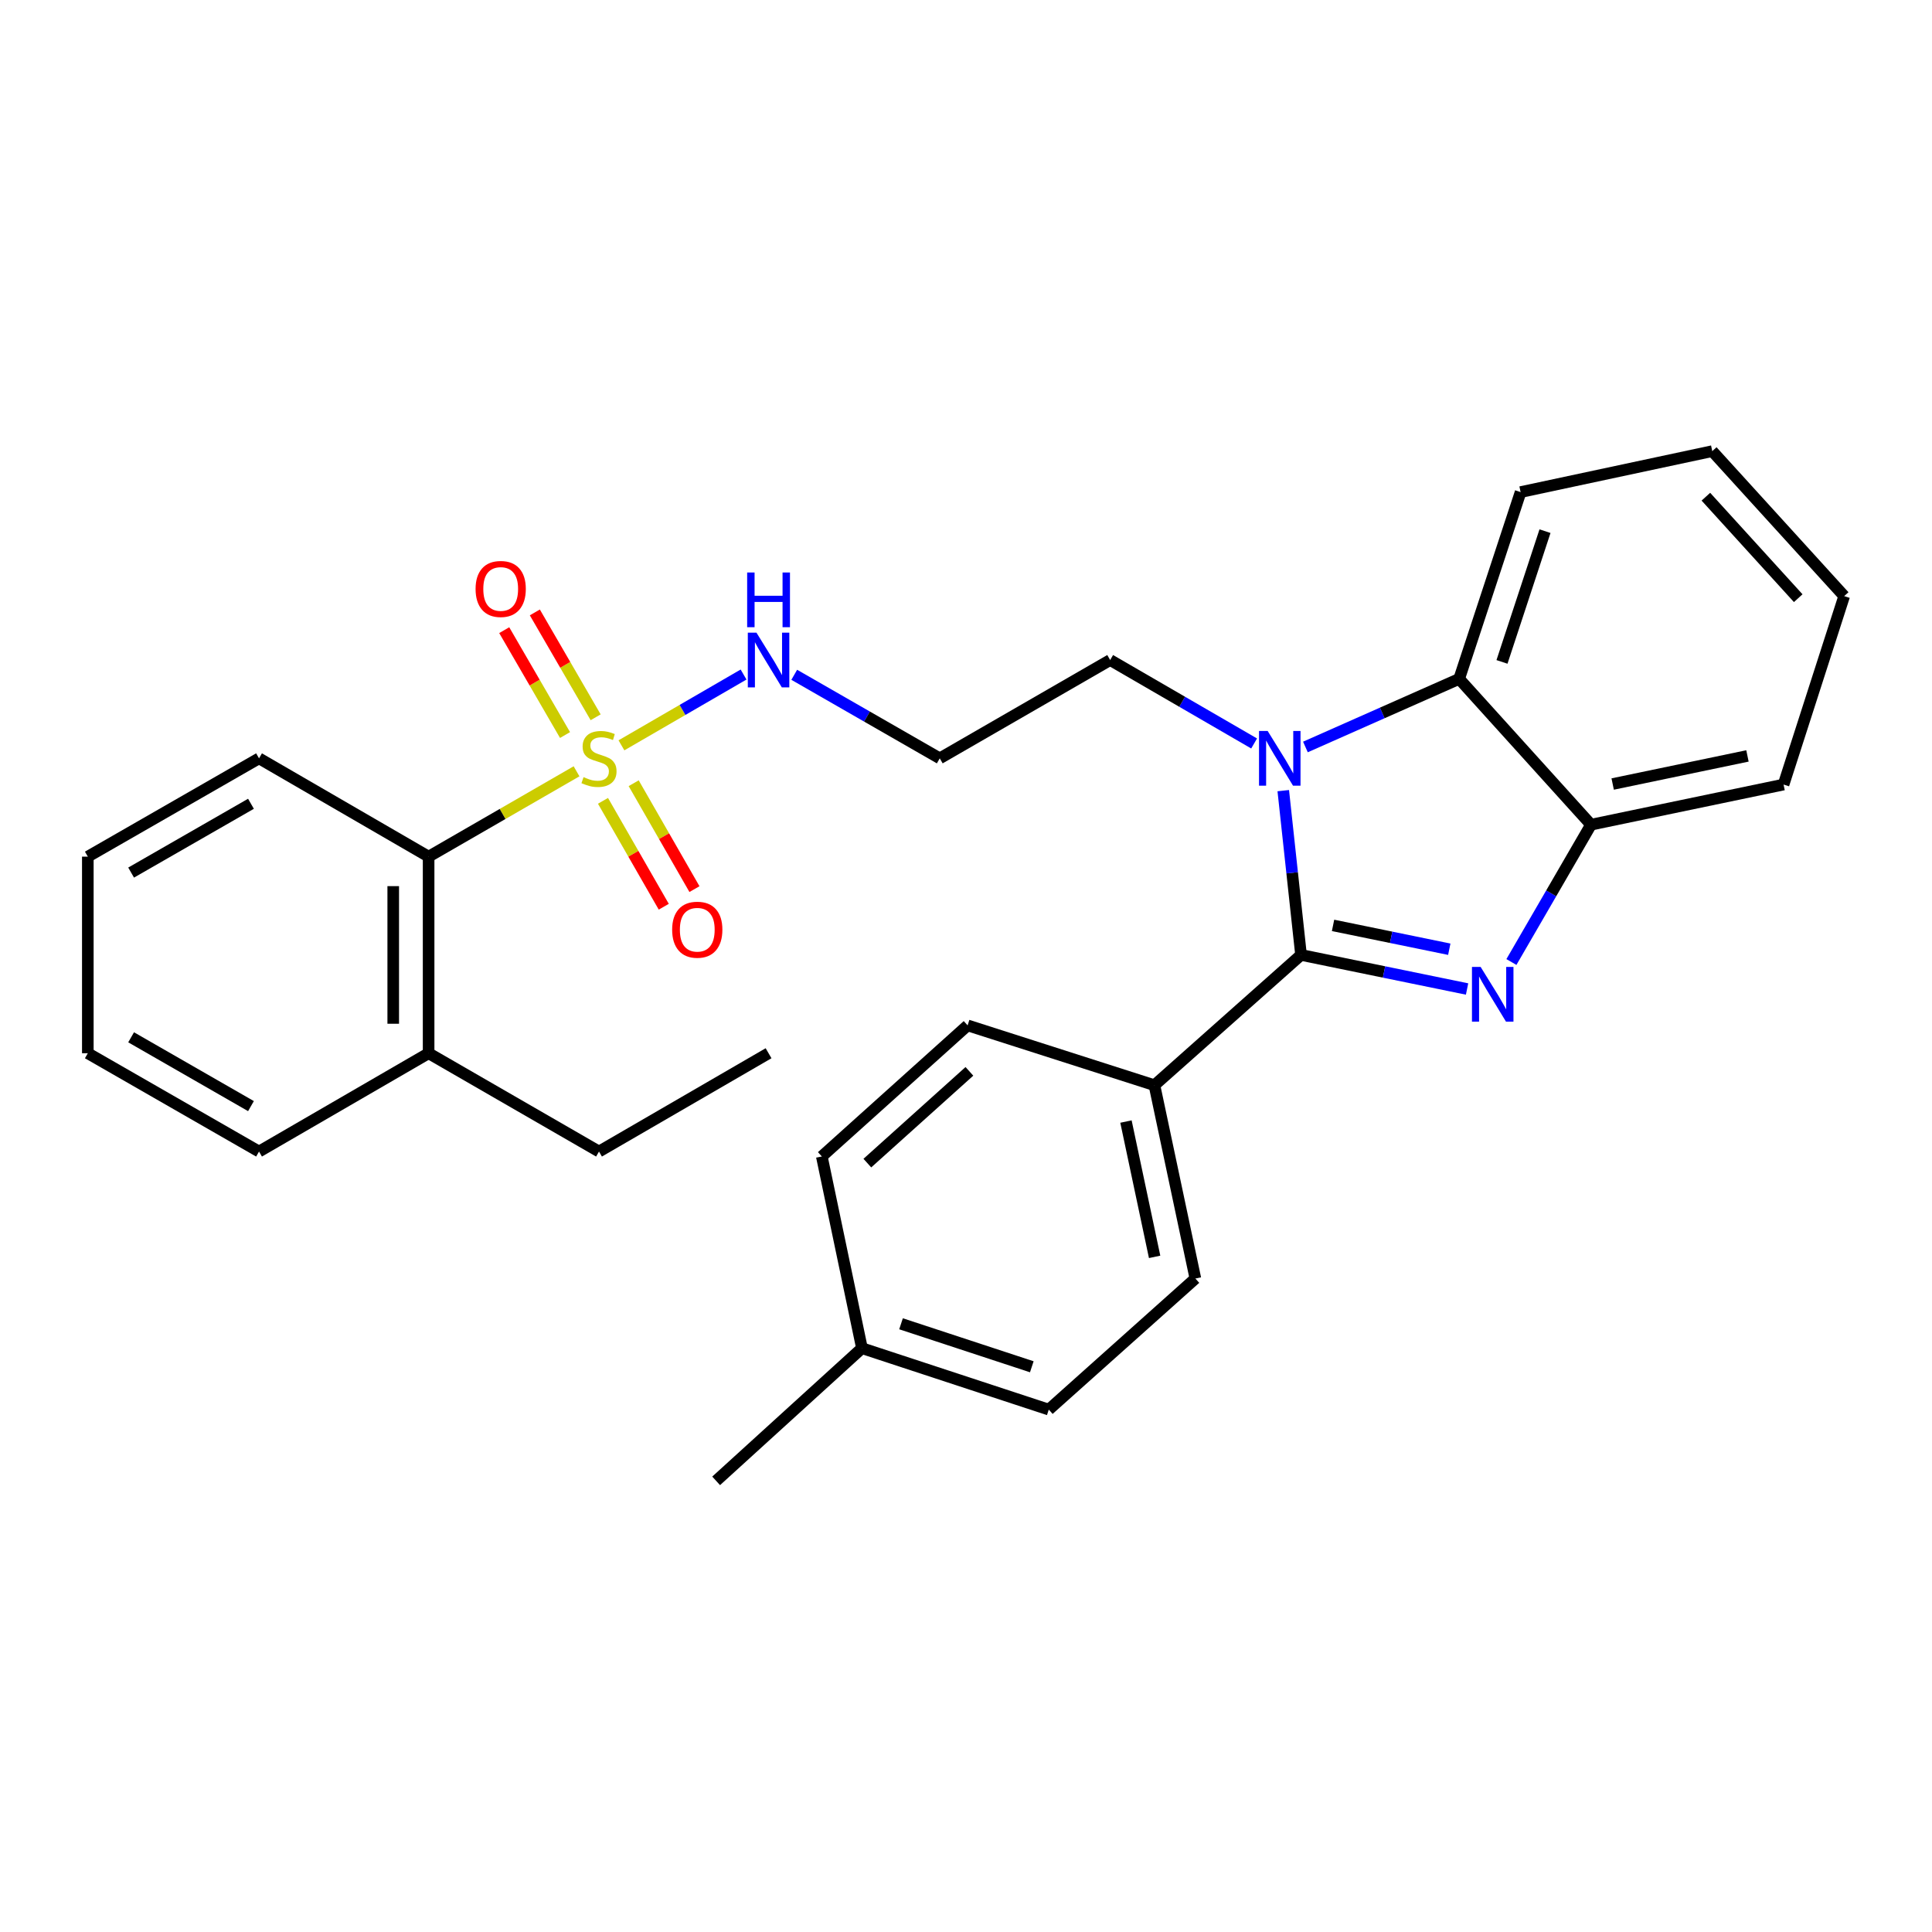 <?xml version='1.0' encoding='iso-8859-1'?>
<svg version='1.1' baseProfile='full'
              xmlns='http://www.w3.org/2000/svg'
                      xmlns:rdkit='http://www.rdkit.org/xml'
                      xmlns:xlink='http://www.w3.org/1999/xlink'
                  xml:space='preserve'
width='1000px' height='1000px' viewBox='0 0 1000 1000'>
<!-- END OF HEADER -->
<rect style='opacity:1.0;fill:#FFFFFF;stroke:none' width='1000' height='1000' x='0' y='0'> </rect>
<path class='bond-0' d='M 673.414,494.272 L 716.384,503.09' style='fill:none;fill-rule:evenodd;stroke:#000000;stroke-width:6px;stroke-linecap:butt;stroke-linejoin:miter;stroke-opacity:1' />
<path class='bond-0' d='M 716.384,503.09 L 759.354,511.907' style='fill:none;fill-rule:evenodd;stroke:#0000FF;stroke-width:6px;stroke-linecap:butt;stroke-linejoin:miter;stroke-opacity:1' />
<path class='bond-0' d='M 689.986,478.977 L 720.065,485.149' style='fill:none;fill-rule:evenodd;stroke:#000000;stroke-width:6px;stroke-linecap:butt;stroke-linejoin:miter;stroke-opacity:1' />
<path class='bond-0' d='M 720.065,485.149 L 750.144,491.322' style='fill:none;fill-rule:evenodd;stroke:#0000FF;stroke-width:6px;stroke-linecap:butt;stroke-linejoin:miter;stroke-opacity:1' />
<path class='bond-2' d='M 673.414,494.272 L 668.814,451.754' style='fill:none;fill-rule:evenodd;stroke:#000000;stroke-width:6px;stroke-linecap:butt;stroke-linejoin:miter;stroke-opacity:1' />
<path class='bond-2' d='M 668.814,451.754 L 664.214,409.235' style='fill:none;fill-rule:evenodd;stroke:#0000FF;stroke-width:6px;stroke-linecap:butt;stroke-linejoin:miter;stroke-opacity:1' />
<path class='bond-6' d='M 673.414,494.272 L 597.533,561.708' style='fill:none;fill-rule:evenodd;stroke:#000000;stroke-width:6px;stroke-linecap:butt;stroke-linejoin:miter;stroke-opacity:1' />
<path class='bond-4' d='M 782.304,497.934 L 802.906,462.395' style='fill:none;fill-rule:evenodd;stroke:#0000FF;stroke-width:6px;stroke-linecap:butt;stroke-linejoin:miter;stroke-opacity:1' />
<path class='bond-4' d='M 802.906,462.395 L 823.508,426.856' style='fill:none;fill-rule:evenodd;stroke:#000000;stroke-width:6px;stroke-linecap:butt;stroke-linejoin:miter;stroke-opacity:1' />
<path class='bond-1' d='M 321.658,385.782 L 353.263,367.459' style='fill:none;fill-rule:evenodd;stroke:#CCCC00;stroke-width:6px;stroke-linecap:butt;stroke-linejoin:miter;stroke-opacity:1' />
<path class='bond-1' d='M 353.263,367.459 L 384.867,349.136' style='fill:none;fill-rule:evenodd;stroke:#0000FF;stroke-width:6px;stroke-linecap:butt;stroke-linejoin:miter;stroke-opacity:1' />
<path class='bond-5' d='M 298.417,399.224 L 260.133,421.312' style='fill:none;fill-rule:evenodd;stroke:#CCCC00;stroke-width:6px;stroke-linecap:butt;stroke-linejoin:miter;stroke-opacity:1' />
<path class='bond-5' d='M 260.133,421.312 L 221.85,443.399' style='fill:none;fill-rule:evenodd;stroke:#000000;stroke-width:6px;stroke-linecap:butt;stroke-linejoin:miter;stroke-opacity:1' />
<path class='bond-7' d='M 312.107,414.509 L 327.836,441.916' style='fill:none;fill-rule:evenodd;stroke:#CCCC00;stroke-width:6px;stroke-linecap:butt;stroke-linejoin:miter;stroke-opacity:1' />
<path class='bond-7' d='M 327.836,441.916 L 343.566,469.323' style='fill:none;fill-rule:evenodd;stroke:#FF0000;stroke-width:6px;stroke-linecap:butt;stroke-linejoin:miter;stroke-opacity:1' />
<path class='bond-7' d='M 327.99,405.393 L 343.72,432.8' style='fill:none;fill-rule:evenodd;stroke:#CCCC00;stroke-width:6px;stroke-linecap:butt;stroke-linejoin:miter;stroke-opacity:1' />
<path class='bond-7' d='M 343.72,432.8 L 359.45,460.206' style='fill:none;fill-rule:evenodd;stroke:#FF0000;stroke-width:6px;stroke-linecap:butt;stroke-linejoin:miter;stroke-opacity:1' />
<path class='bond-8' d='M 308.306,371.267 L 292.569,344.125' style='fill:none;fill-rule:evenodd;stroke:#CCCC00;stroke-width:6px;stroke-linecap:butt;stroke-linejoin:miter;stroke-opacity:1' />
<path class='bond-8' d='M 292.569,344.125 L 276.831,316.983' style='fill:none;fill-rule:evenodd;stroke:#FF0000;stroke-width:6px;stroke-linecap:butt;stroke-linejoin:miter;stroke-opacity:1' />
<path class='bond-8' d='M 292.463,380.454 L 276.725,353.312' style='fill:none;fill-rule:evenodd;stroke:#CCCC00;stroke-width:6px;stroke-linecap:butt;stroke-linejoin:miter;stroke-opacity:1' />
<path class='bond-8' d='M 276.725,353.312 L 260.987,326.17' style='fill:none;fill-rule:evenodd;stroke:#FF0000;stroke-width:6px;stroke-linecap:butt;stroke-linejoin:miter;stroke-opacity:1' />
<path class='bond-3' d='M 675.684,386.634 L 715.471,369.008' style='fill:none;fill-rule:evenodd;stroke:#0000FF;stroke-width:6px;stroke-linecap:butt;stroke-linejoin:miter;stroke-opacity:1' />
<path class='bond-3' d='M 715.471,369.008 L 755.258,351.381' style='fill:none;fill-rule:evenodd;stroke:#000000;stroke-width:6px;stroke-linecap:butt;stroke-linejoin:miter;stroke-opacity:1' />
<path class='bond-11' d='M 649.129,384.821 L 611.874,363.228' style='fill:none;fill-rule:evenodd;stroke:#0000FF;stroke-width:6px;stroke-linecap:butt;stroke-linejoin:miter;stroke-opacity:1' />
<path class='bond-11' d='M 611.874,363.228 L 574.62,341.634' style='fill:none;fill-rule:evenodd;stroke:#000000;stroke-width:6px;stroke-linecap:butt;stroke-linejoin:miter;stroke-opacity:1' />
<path class='bond-18' d='M 755.258,351.381 L 787.063,254.703' style='fill:none;fill-rule:evenodd;stroke:#000000;stroke-width:6px;stroke-linecap:butt;stroke-linejoin:miter;stroke-opacity:1' />
<path class='bond-18' d='M 777.425,342.603 L 799.689,274.928' style='fill:none;fill-rule:evenodd;stroke:#000000;stroke-width:6px;stroke-linecap:butt;stroke-linejoin:miter;stroke-opacity:1' />
<path class='bond-29' d='M 755.258,351.381 L 823.508,426.856' style='fill:none;fill-rule:evenodd;stroke:#000000;stroke-width:6px;stroke-linecap:butt;stroke-linejoin:miter;stroke-opacity:1' />
<path class='bond-19' d='M 823.508,426.856 L 923.167,406.079' style='fill:none;fill-rule:evenodd;stroke:#000000;stroke-width:6px;stroke-linecap:butt;stroke-linejoin:miter;stroke-opacity:1' />
<path class='bond-19' d='M 834.719,405.81 L 904.481,391.267' style='fill:none;fill-rule:evenodd;stroke:#000000;stroke-width:6px;stroke-linecap:butt;stroke-linejoin:miter;stroke-opacity:1' />
<path class='bond-10' d='M 221.85,443.399 L 221.85,545.154' style='fill:none;fill-rule:evenodd;stroke:#000000;stroke-width:6px;stroke-linecap:butt;stroke-linejoin:miter;stroke-opacity:1' />
<path class='bond-10' d='M 203.536,458.663 L 203.536,529.891' style='fill:none;fill-rule:evenodd;stroke:#000000;stroke-width:6px;stroke-linecap:butt;stroke-linejoin:miter;stroke-opacity:1' />
<path class='bond-20' d='M 221.85,443.399 L 134.074,392.517' style='fill:none;fill-rule:evenodd;stroke:#000000;stroke-width:6px;stroke-linecap:butt;stroke-linejoin:miter;stroke-opacity:1' />
<path class='bond-13' d='M 597.533,561.708 L 618.726,661.764' style='fill:none;fill-rule:evenodd;stroke:#000000;stroke-width:6px;stroke-linecap:butt;stroke-linejoin:miter;stroke-opacity:1' />
<path class='bond-13' d='M 582.795,580.512 L 597.631,650.551' style='fill:none;fill-rule:evenodd;stroke:#000000;stroke-width:6px;stroke-linecap:butt;stroke-linejoin:miter;stroke-opacity:1' />
<path class='bond-14' d='M 597.533,561.708 L 500.834,530.737' style='fill:none;fill-rule:evenodd;stroke:#000000;stroke-width:6px;stroke-linecap:butt;stroke-linejoin:miter;stroke-opacity:1' />
<path class='bond-9' d='M 411.102,349.268 L 448.759,370.892' style='fill:none;fill-rule:evenodd;stroke:#0000FF;stroke-width:6px;stroke-linecap:butt;stroke-linejoin:miter;stroke-opacity:1' />
<path class='bond-9' d='M 448.759,370.892 L 486.417,392.517' style='fill:none;fill-rule:evenodd;stroke:#000000;stroke-width:6px;stroke-linecap:butt;stroke-linejoin:miter;stroke-opacity:1' />
<path class='bond-21' d='M 221.85,545.154 L 310.042,596.037' style='fill:none;fill-rule:evenodd;stroke:#000000;stroke-width:6px;stroke-linecap:butt;stroke-linejoin:miter;stroke-opacity:1' />
<path class='bond-22' d='M 221.85,545.154 L 134.074,596.037' style='fill:none;fill-rule:evenodd;stroke:#000000;stroke-width:6px;stroke-linecap:butt;stroke-linejoin:miter;stroke-opacity:1' />
<path class='bond-12' d='M 574.62,341.634 L 486.417,392.517' style='fill:none;fill-rule:evenodd;stroke:#000000;stroke-width:6px;stroke-linecap:butt;stroke-linejoin:miter;stroke-opacity:1' />
<path class='bond-16' d='M 618.726,661.764 L 542.845,729.608' style='fill:none;fill-rule:evenodd;stroke:#000000;stroke-width:6px;stroke-linecap:butt;stroke-linejoin:miter;stroke-opacity:1' />
<path class='bond-15' d='M 500.834,530.737 L 425.37,598.581' style='fill:none;fill-rule:evenodd;stroke:#000000;stroke-width:6px;stroke-linecap:butt;stroke-linejoin:miter;stroke-opacity:1' />
<path class='bond-15' d='M 501.759,554.533 L 448.934,602.024' style='fill:none;fill-rule:evenodd;stroke:#000000;stroke-width:6px;stroke-linecap:butt;stroke-linejoin:miter;stroke-opacity:1' />
<path class='bond-17' d='M 425.37,598.581 L 446.146,697.812' style='fill:none;fill-rule:evenodd;stroke:#000000;stroke-width:6px;stroke-linecap:butt;stroke-linejoin:miter;stroke-opacity:1' />
<path class='bond-30' d='M 542.845,729.608 L 446.146,697.812' style='fill:none;fill-rule:evenodd;stroke:#000000;stroke-width:6px;stroke-linecap:butt;stroke-linejoin:miter;stroke-opacity:1' />
<path class='bond-30' d='M 534.061,707.441 L 466.372,685.184' style='fill:none;fill-rule:evenodd;stroke:#000000;stroke-width:6px;stroke-linecap:butt;stroke-linejoin:miter;stroke-opacity:1' />
<path class='bond-23' d='M 446.146,697.812 L 370.672,766.49' style='fill:none;fill-rule:evenodd;stroke:#000000;stroke-width:6px;stroke-linecap:butt;stroke-linejoin:miter;stroke-opacity:1' />
<path class='bond-25' d='M 787.063,254.703 L 886.264,233.51' style='fill:none;fill-rule:evenodd;stroke:#000000;stroke-width:6px;stroke-linecap:butt;stroke-linejoin:miter;stroke-opacity:1' />
<path class='bond-26' d='M 923.167,406.079 L 954.545,308.547' style='fill:none;fill-rule:evenodd;stroke:#000000;stroke-width:6px;stroke-linecap:butt;stroke-linejoin:miter;stroke-opacity:1' />
<path class='bond-27' d='M 134.074,392.517 L 45.455,443.399' style='fill:none;fill-rule:evenodd;stroke:#000000;stroke-width:6px;stroke-linecap:butt;stroke-linejoin:miter;stroke-opacity:1' />
<path class='bond-27' d='M 129.901,416.031 L 67.867,451.649' style='fill:none;fill-rule:evenodd;stroke:#000000;stroke-width:6px;stroke-linecap:butt;stroke-linejoin:miter;stroke-opacity:1' />
<path class='bond-24' d='M 310.042,596.037 L 397.807,545.154' style='fill:none;fill-rule:evenodd;stroke:#000000;stroke-width:6px;stroke-linecap:butt;stroke-linejoin:miter;stroke-opacity:1' />
<path class='bond-32' d='M 134.074,596.037 L 45.455,545.154' style='fill:none;fill-rule:evenodd;stroke:#000000;stroke-width:6px;stroke-linecap:butt;stroke-linejoin:miter;stroke-opacity:1' />
<path class='bond-32' d='M 129.901,572.522 L 67.867,536.904' style='fill:none;fill-rule:evenodd;stroke:#000000;stroke-width:6px;stroke-linecap:butt;stroke-linejoin:miter;stroke-opacity:1' />
<path class='bond-31' d='M 886.264,233.51 L 954.545,308.547' style='fill:none;fill-rule:evenodd;stroke:#000000;stroke-width:6px;stroke-linecap:butt;stroke-linejoin:miter;stroke-opacity:1' />
<path class='bond-31' d='M 882.961,257.091 L 930.758,309.617' style='fill:none;fill-rule:evenodd;stroke:#000000;stroke-width:6px;stroke-linecap:butt;stroke-linejoin:miter;stroke-opacity:1' />
<path class='bond-28' d='M 45.455,443.399 L 45.455,545.154' style='fill:none;fill-rule:evenodd;stroke:#000000;stroke-width:6px;stroke-linecap:butt;stroke-linejoin:miter;stroke-opacity:1' />
<path  class='atom-1' d='M 766.366 500.471
L 775.646 515.471
Q 776.566 516.951, 778.046 519.631
Q 779.526 522.311, 779.606 522.471
L 779.606 500.471
L 783.366 500.471
L 783.366 528.791
L 779.486 528.791
L 769.526 512.391
Q 768.366 510.471, 767.126 508.271
Q 765.926 506.071, 765.566 505.391
L 765.566 528.791
L 761.886 528.791
L 761.886 500.471
L 766.366 500.471
' fill='#0000FF'/>
<path  class='atom-2' d='M 302.042 402.237
Q 302.362 402.357, 303.682 402.917
Q 305.002 403.477, 306.442 403.837
Q 307.922 404.157, 309.362 404.157
Q 312.042 404.157, 313.602 402.877
Q 315.162 401.557, 315.162 399.277
Q 315.162 397.717, 314.362 396.757
Q 313.602 395.797, 312.402 395.277
Q 311.202 394.757, 309.202 394.157
Q 306.682 393.397, 305.162 392.677
Q 303.682 391.957, 302.602 390.437
Q 301.562 388.917, 301.562 386.357
Q 301.562 382.797, 303.962 380.597
Q 306.402 378.397, 311.202 378.397
Q 314.482 378.397, 318.202 379.957
L 317.282 383.037
Q 313.882 381.637, 311.322 381.637
Q 308.562 381.637, 307.042 382.797
Q 305.522 383.917, 305.562 385.877
Q 305.562 387.397, 306.322 388.317
Q 307.122 389.237, 308.242 389.757
Q 309.402 390.277, 311.322 390.877
Q 313.882 391.677, 315.402 392.477
Q 316.922 393.277, 318.002 394.917
Q 319.122 396.517, 319.122 399.277
Q 319.122 403.197, 316.482 405.317
Q 313.882 407.397, 309.522 407.397
Q 307.002 407.397, 305.082 406.837
Q 303.202 406.317, 300.962 405.397
L 302.042 402.237
' fill='#CCCC00'/>
<path  class='atom-3' d='M 656.145 378.357
L 665.425 393.357
Q 666.345 394.837, 667.825 397.517
Q 669.305 400.197, 669.385 400.357
L 669.385 378.357
L 673.145 378.357
L 673.145 406.677
L 669.265 406.677
L 659.305 390.277
Q 658.145 388.357, 656.905 386.157
Q 655.705 383.957, 655.345 383.277
L 655.345 406.677
L 651.665 406.677
L 651.665 378.357
L 656.145 378.357
' fill='#0000FF'/>
<path  class='atom-8' d='M 347.905 481.216
Q 347.905 474.416, 351.265 470.616
Q 354.625 466.816, 360.905 466.816
Q 367.185 466.816, 370.545 470.616
Q 373.905 474.416, 373.905 481.216
Q 373.905 488.096, 370.505 492.016
Q 367.105 495.896, 360.905 495.896
Q 354.665 495.896, 351.265 492.016
Q 347.905 488.136, 347.905 481.216
M 360.905 492.696
Q 365.225 492.696, 367.545 489.816
Q 369.905 486.896, 369.905 481.216
Q 369.905 475.656, 367.545 472.856
Q 365.225 470.016, 360.905 470.016
Q 356.585 470.016, 354.225 472.816
Q 351.905 475.616, 351.905 481.216
Q 351.905 486.936, 354.225 489.816
Q 356.585 492.696, 360.905 492.696
' fill='#FF0000'/>
<path  class='atom-9' d='M 246.16 304.842
Q 246.16 298.042, 249.52 294.242
Q 252.88 290.442, 259.16 290.442
Q 265.44 290.442, 268.8 294.242
Q 272.16 298.042, 272.16 304.842
Q 272.16 311.722, 268.76 315.642
Q 265.36 319.522, 259.16 319.522
Q 252.92 319.522, 249.52 315.642
Q 246.16 311.762, 246.16 304.842
M 259.16 316.322
Q 263.48 316.322, 265.8 313.442
Q 268.16 310.522, 268.16 304.842
Q 268.16 299.282, 265.8 296.482
Q 263.48 293.642, 259.16 293.642
Q 254.84 293.642, 252.48 296.442
Q 250.16 299.242, 250.16 304.842
Q 250.16 310.562, 252.48 313.442
Q 254.84 316.322, 259.16 316.322
' fill='#FF0000'/>
<path  class='atom-10' d='M 391.547 327.474
L 400.827 342.474
Q 401.747 343.954, 403.227 346.634
Q 404.707 349.314, 404.787 349.474
L 404.787 327.474
L 408.547 327.474
L 408.547 355.794
L 404.667 355.794
L 394.707 339.394
Q 393.547 337.474, 392.307 335.274
Q 391.107 333.074, 390.747 332.394
L 390.747 355.794
L 387.067 355.794
L 387.067 327.474
L 391.547 327.474
' fill='#0000FF'/>
<path  class='atom-10' d='M 386.727 296.322
L 390.567 296.322
L 390.567 308.362
L 405.047 308.362
L 405.047 296.322
L 408.887 296.322
L 408.887 324.642
L 405.047 324.642
L 405.047 311.562
L 390.567 311.562
L 390.567 324.642
L 386.727 324.642
L 386.727 296.322
' fill='#0000FF'/>
</svg>
